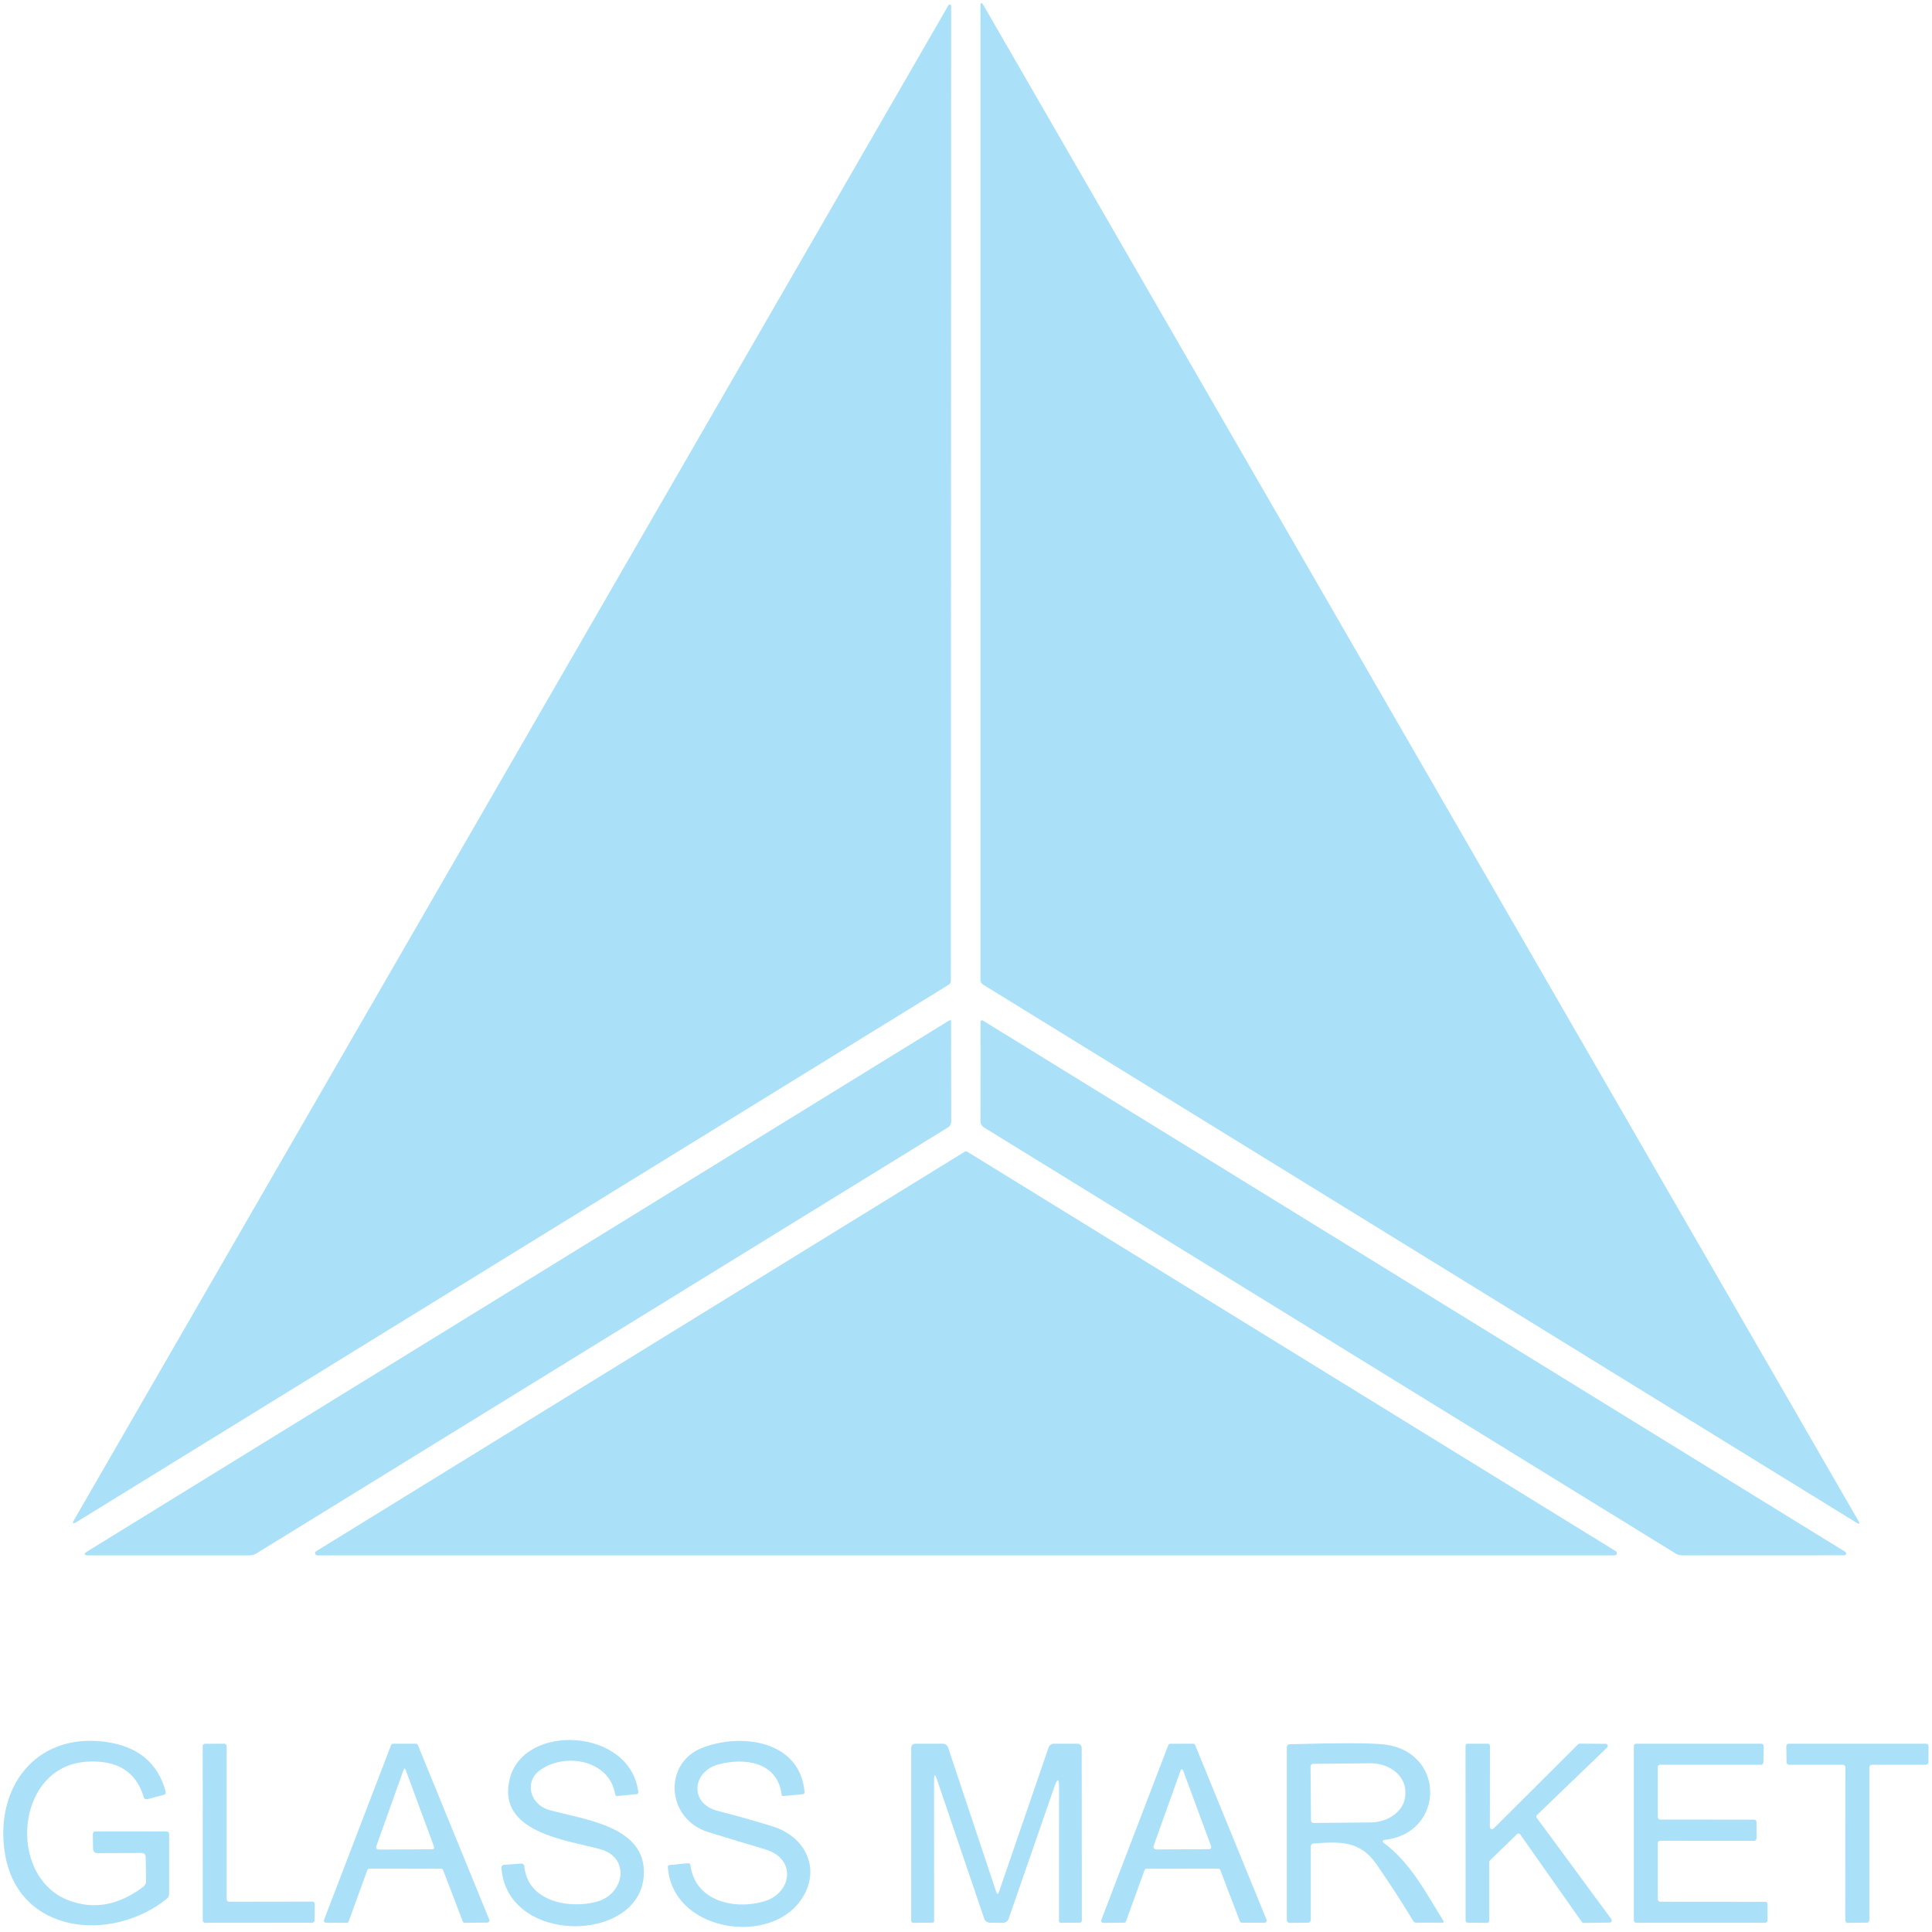 <svg width="140" height="140" viewBox="0 0 140 140" fill="none" xmlns="http://www.w3.org/2000/svg">
<g clip-path="url(#clip0_54_26)">
<path d="M68.924 0.44L68.903 71.072C68.903 71.196 68.849 71.292 68.742 71.36L5.555 110.287C5.275 110.458 5.218 110.401 5.383 110.115L68.726 0.384C68.738 0.364 68.757 0.349 68.778 0.34C68.8 0.332 68.824 0.33 68.846 0.337C68.869 0.343 68.888 0.356 68.902 0.375C68.916 0.394 68.924 0.416 68.924 0.44Z" fill="#AAE1F9"/>
<path d="M71.284 0.409L134.668 110.211C134.796 110.433 134.75 110.477 134.531 110.342L71.248 71.354C71.114 71.274 71.046 71.154 71.046 70.996V0.47C71.046 0.157 71.125 0.136 71.284 0.409Z" fill="#AAE1F9"/>
<path d="M6.353 112.404L68.767 73.957C68.868 73.893 68.918 73.92 68.918 74.038L68.928 81.256C68.928 81.451 68.846 81.601 68.681 81.705L18.584 112.566C18.429 112.66 18.261 112.708 18.079 112.708H6.439C6.058 112.708 6.03 112.606 6.353 112.404Z" fill="#AAE1F9"/>
<path d="M71.223 73.952L133.713 112.45C133.738 112.465 133.757 112.489 133.768 112.516C133.779 112.544 133.781 112.574 133.773 112.603C133.765 112.631 133.747 112.657 133.724 112.675C133.7 112.693 133.671 112.702 133.642 112.703L121.916 112.708C121.734 112.708 121.566 112.66 121.411 112.566L71.299 81.695C71.222 81.647 71.158 81.58 71.114 81.501C71.069 81.421 71.046 81.332 71.046 81.24L71.051 74.048C71.051 74.028 71.056 74.008 71.066 73.99C71.076 73.973 71.09 73.958 71.108 73.948C71.126 73.939 71.146 73.934 71.166 73.934C71.186 73.935 71.206 73.941 71.223 73.952Z" fill="#AAE1F9"/>
<path d="M22.916 112.404L69.914 83.454C69.94 83.438 69.97 83.429 70 83.429C70.03 83.429 70.06 83.438 70.086 83.454L117.084 112.404C117.116 112.422 117.141 112.449 117.155 112.483C117.169 112.516 117.172 112.553 117.162 112.588C117.153 112.622 117.132 112.653 117.104 112.675C117.075 112.697 117.04 112.708 117.004 112.708H22.996C22.96 112.708 22.925 112.697 22.896 112.675C22.867 112.653 22.847 112.622 22.837 112.588C22.828 112.553 22.831 112.516 22.845 112.483C22.859 112.449 22.884 112.422 22.916 112.404Z" fill="#AAE1F9"/>
<path d="M10.25 134.274L7.086 134.284C6.86 134.284 6.746 134.171 6.742 133.945L6.727 132.929C6.727 132.781 6.8 132.707 6.945 132.707L12.024 132.712C12.179 132.712 12.256 132.789 12.256 132.944V137.23C12.256 137.382 12.197 137.505 12.079 137.599C8.082 140.804 1.314 140.177 0.359 134.319C-0.414 129.588 2.542 125.565 7.581 126.212C9.967 126.522 11.441 127.727 12.004 129.826C12.037 129.951 11.992 130.03 11.867 130.064L10.71 130.367C10.555 130.411 10.454 130.355 10.407 130.2C9.857 128.377 8.493 127.53 6.313 127.658C1.117 127.956 0.48 135.962 4.943 137.695C6.759 138.403 8.57 138.081 10.376 136.73C10.518 136.622 10.587 136.479 10.584 136.3L10.558 134.582C10.555 134.376 10.452 134.274 10.25 134.274Z" fill="#AAE1F9"/>
<path d="M43.269 137.796C45.265 137.235 45.69 134.602 43.501 134.001C41.08 133.334 35.975 132.793 36.936 128.911C37.941 124.822 45.664 125.206 46.251 129.836C46.264 129.944 46.217 130.003 46.109 130.013L44.755 130.144C44.65 130.154 44.589 130.109 44.573 130.008C44.153 127.491 40.863 126.97 39.099 128.3C37.992 129.129 38.391 130.761 39.806 131.16C42.379 131.878 46.913 132.328 46.65 135.952C46.286 140.844 36.728 140.935 36.334 135.345C36.332 135.319 36.336 135.293 36.344 135.269C36.352 135.244 36.365 135.221 36.383 135.201C36.4 135.182 36.421 135.165 36.445 135.154C36.469 135.142 36.495 135.135 36.521 135.133L37.77 135.042C37.798 135.04 37.826 135.043 37.852 135.052C37.879 135.061 37.903 135.075 37.924 135.093C37.946 135.111 37.963 135.134 37.975 135.159C37.988 135.184 37.995 135.211 37.997 135.239C38.219 137.796 41.267 138.357 43.269 137.796Z" fill="#AAE1F9"/>
<path d="M55.348 137.786C57.38 137.205 57.769 134.698 55.449 134.011C54.074 133.603 52.696 133.185 51.315 132.757C48.292 131.817 48.035 127.789 50.855 126.667C53.675 125.545 57.976 126.111 58.3 129.841C58.31 129.949 58.261 130.008 58.153 130.018L56.773 130.15C56.692 130.156 56.647 130.119 56.637 130.038C56.349 127.673 53.958 127.35 52.068 127.855C50.132 128.376 49.95 130.7 51.997 131.221C53.325 131.561 54.645 131.934 55.96 132.338C58.633 133.167 59.593 135.83 57.819 137.968C55.333 140.955 48.717 139.838 48.394 135.295C48.387 135.207 48.429 135.158 48.52 135.148L49.854 135.017C49.959 135.007 50.018 135.054 50.031 135.158C50.37 137.766 53.2 138.408 55.348 137.786Z" fill="#AAE1F9"/>
<path d="M16.603 137.806L22.637 137.796C22.661 137.796 22.684 137.801 22.705 137.81C22.727 137.819 22.746 137.832 22.762 137.848C22.779 137.865 22.792 137.884 22.801 137.906C22.81 137.927 22.814 137.95 22.814 137.973L22.799 139.151C22.799 139.174 22.795 139.197 22.786 139.219C22.777 139.24 22.764 139.26 22.747 139.276C22.731 139.292 22.711 139.305 22.69 139.314C22.669 139.323 22.645 139.328 22.622 139.328L14.869 139.333C14.822 139.333 14.777 139.314 14.744 139.281C14.711 139.248 14.692 139.203 14.692 139.156L14.687 126.536C14.687 126.512 14.692 126.489 14.701 126.468C14.71 126.447 14.723 126.427 14.739 126.411C14.755 126.394 14.775 126.381 14.796 126.372C14.818 126.363 14.841 126.359 14.864 126.359L16.249 126.354C16.296 126.354 16.341 126.372 16.374 126.406C16.407 126.439 16.426 126.484 16.426 126.531V137.63C16.426 137.676 16.445 137.721 16.478 137.755C16.511 137.788 16.556 137.806 16.603 137.806Z" fill="#AAE1F9"/>
<path d="M31.962 135.416L26.767 135.411C26.735 135.411 26.704 135.42 26.678 135.439C26.652 135.457 26.631 135.482 26.62 135.512L25.266 139.232C25.255 139.262 25.236 139.289 25.209 139.308C25.183 139.327 25.152 139.338 25.119 139.338L23.628 139.328C23.603 139.328 23.578 139.322 23.555 139.31C23.533 139.298 23.514 139.281 23.499 139.26C23.485 139.239 23.476 139.215 23.473 139.19C23.47 139.165 23.473 139.139 23.482 139.116L28.339 126.455C28.35 126.425 28.37 126.4 28.396 126.381C28.422 126.363 28.453 126.354 28.485 126.354H30.133C30.164 126.353 30.195 126.362 30.221 126.379C30.247 126.396 30.267 126.421 30.279 126.45L35.455 139.105C35.464 139.129 35.467 139.155 35.464 139.18C35.461 139.205 35.452 139.229 35.437 139.25C35.423 139.271 35.404 139.288 35.381 139.3C35.359 139.312 35.334 139.318 35.308 139.318L33.681 139.333C33.649 139.333 33.618 139.323 33.592 139.305C33.566 139.287 33.546 139.261 33.534 139.232L32.109 135.517C32.098 135.487 32.078 135.462 32.051 135.444C32.025 135.426 31.994 135.416 31.962 135.416ZM31.326 134.006C31.348 134.006 31.37 134 31.39 133.99C31.409 133.979 31.426 133.964 31.438 133.946C31.451 133.927 31.459 133.906 31.461 133.884C31.463 133.862 31.46 133.839 31.452 133.819L29.4 128.264C29.343 128.116 29.289 128.118 29.238 128.269L27.282 133.748C27.215 133.933 27.281 134.026 27.48 134.026L31.326 134.006Z" fill="#AAE1F9"/>
<path d="M72.391 137.089L75.974 126.657C76.045 126.455 76.186 126.354 76.398 126.354H78.046C78.269 126.354 78.381 126.467 78.385 126.692L78.395 139.161C78.395 139.269 78.341 139.323 78.233 139.323L76.863 139.333C76.847 139.334 76.831 139.331 76.816 139.325C76.8 139.319 76.786 139.309 76.775 139.298C76.763 139.286 76.753 139.272 76.747 139.256C76.74 139.24 76.737 139.223 76.737 139.206L76.742 129.538C76.742 128.847 76.629 128.829 76.403 129.482L73.093 139.035C73.062 139.123 73.004 139.2 72.928 139.254C72.852 139.308 72.761 139.338 72.668 139.338L71.774 139.328C71.535 139.328 71.378 139.215 71.304 138.989L67.902 128.962C67.758 128.53 67.685 128.544 67.685 129.002L67.69 139.201C67.69 139.282 67.65 139.323 67.569 139.323L66.194 139.338C66.083 139.338 66.027 139.281 66.027 139.166V126.697C66.027 126.468 66.142 126.354 66.371 126.354H68.287C68.506 126.354 68.649 126.458 68.716 126.667L72.188 137.089C72.256 137.291 72.323 137.291 72.391 137.089Z" fill="#AAE1F9"/>
<path d="M82.939 135.517L81.594 139.227C81.583 139.256 81.563 139.282 81.537 139.3C81.511 139.318 81.48 139.328 81.448 139.328L79.952 139.338C79.926 139.338 79.901 139.332 79.879 139.32C79.856 139.308 79.837 139.291 79.823 139.27C79.808 139.249 79.799 139.225 79.796 139.2C79.793 139.175 79.796 139.149 79.805 139.126L84.657 126.46C84.668 126.43 84.689 126.405 84.715 126.387C84.741 126.368 84.772 126.359 84.804 126.359L86.456 126.354C86.488 126.353 86.518 126.362 86.544 126.379C86.57 126.396 86.591 126.421 86.603 126.45L91.778 139.11C91.788 139.134 91.792 139.161 91.79 139.186C91.787 139.212 91.778 139.237 91.764 139.259C91.749 139.28 91.73 139.298 91.707 139.31C91.683 139.322 91.658 139.328 91.632 139.328H89.994C89.963 139.328 89.931 139.318 89.905 139.3C89.879 139.282 89.859 139.256 89.848 139.227L88.427 135.512C88.416 135.482 88.396 135.457 88.37 135.439C88.344 135.42 88.313 135.411 88.281 135.411L83.085 135.416C83.053 135.416 83.022 135.426 82.996 135.444C82.97 135.462 82.95 135.487 82.939 135.517ZM83.778 134.016L87.563 134.001C87.749 134.001 87.809 133.913 87.745 133.738L85.759 128.365C85.678 128.153 85.6 128.153 85.526 128.365L83.596 133.758C83.585 133.787 83.582 133.818 83.586 133.849C83.59 133.88 83.601 133.909 83.619 133.935C83.637 133.96 83.661 133.981 83.689 133.995C83.716 134.009 83.747 134.016 83.778 134.016Z" fill="#AAE1F9"/>
<path d="M94.983 133.824V139.11C94.983 139.168 94.96 139.223 94.92 139.264C94.881 139.305 94.827 139.328 94.77 139.328L93.487 139.338C93.328 139.338 93.249 139.259 93.249 139.1V126.622C93.249 126.473 93.323 126.398 93.471 126.394C96.945 126.296 99.188 126.298 100.198 126.399C104.798 126.849 104.737 132.874 100.3 133.328C100.278 133.33 100.257 133.338 100.24 133.352C100.223 133.365 100.21 133.384 100.204 133.405C100.198 133.426 100.199 133.448 100.206 133.469C100.213 133.49 100.226 133.508 100.244 133.521C102.225 134.976 103.357 137.215 104.606 139.212C104.612 139.223 104.615 139.236 104.615 139.249C104.616 139.263 104.612 139.276 104.606 139.287C104.6 139.298 104.591 139.307 104.58 139.314C104.57 139.32 104.558 139.323 104.545 139.323H102.604C102.567 139.323 102.531 139.314 102.499 139.296C102.467 139.278 102.441 139.253 102.422 139.222C101.563 137.8 100.665 136.415 99.728 135.067C98.541 133.369 97.08 133.45 95.2 133.586C95.055 133.6 94.983 133.679 94.983 133.824ZM94.967 128.001L94.998 131.913C94.998 131.938 95.003 131.963 95.013 131.986C95.022 132.009 95.036 132.03 95.054 132.047C95.072 132.065 95.093 132.078 95.117 132.088C95.14 132.097 95.165 132.101 95.19 132.1L99.334 132.06C100.002 132.054 100.641 131.832 101.11 131.443C101.579 131.055 101.84 130.531 101.836 129.988V129.806C101.834 129.536 101.767 129.269 101.638 129.021C101.509 128.773 101.321 128.548 101.085 128.359C100.849 128.171 100.569 128.022 100.262 127.921C99.954 127.821 99.625 127.771 99.294 127.774L95.149 127.814C95.101 127.816 95.054 127.836 95.02 127.871C94.986 127.906 94.967 127.953 94.967 128.001Z" fill="#AAE1F9"/>
<path d="M108.23 132.505L114.36 126.394C114.375 126.38 114.392 126.368 114.411 126.36C114.43 126.353 114.451 126.349 114.471 126.349L116.352 126.364C116.382 126.365 116.412 126.375 116.437 126.392C116.462 126.41 116.482 126.434 116.493 126.463C116.504 126.491 116.507 126.523 116.501 126.553C116.494 126.583 116.479 126.61 116.458 126.632L111.378 131.519C111.35 131.545 111.332 131.581 111.329 131.619C111.325 131.657 111.335 131.695 111.358 131.726L116.761 139.065C116.779 139.088 116.79 139.116 116.793 139.144C116.796 139.173 116.791 139.203 116.778 139.229C116.766 139.255 116.746 139.277 116.722 139.293C116.697 139.309 116.669 139.317 116.64 139.318L114.754 139.343C114.73 139.343 114.705 139.337 114.683 139.325C114.661 139.314 114.642 139.297 114.628 139.277L110.165 132.934C110.152 132.916 110.136 132.9 110.116 132.888C110.097 132.876 110.075 132.869 110.052 132.867C110.03 132.864 110.007 132.867 109.985 132.874C109.964 132.881 109.944 132.893 109.928 132.909L107.962 134.82C107.947 134.834 107.936 134.852 107.928 134.871C107.92 134.89 107.916 134.91 107.916 134.931V139.181C107.916 139.223 107.9 139.263 107.87 139.292C107.841 139.321 107.801 139.338 107.759 139.338L106.359 139.328C106.318 139.328 106.278 139.311 106.249 139.282C106.219 139.253 106.203 139.213 106.203 139.171L106.198 126.51C106.198 126.469 106.214 126.429 106.244 126.4C106.273 126.37 106.313 126.354 106.354 126.354H107.81C107.852 126.354 107.891 126.37 107.921 126.4C107.95 126.429 107.967 126.469 107.967 126.51L107.962 132.394C107.961 132.425 107.971 132.455 107.988 132.481C108.005 132.507 108.03 132.527 108.058 132.539C108.087 132.551 108.119 132.554 108.149 132.548C108.18 132.542 108.208 132.527 108.23 132.505Z" fill="#AAE1F9"/>
<path d="M120.309 131.853L127.107 131.858C127.154 131.858 127.199 131.876 127.232 131.91C127.265 131.943 127.284 131.988 127.284 132.035V133.217C127.284 133.264 127.265 133.309 127.232 133.342C127.199 133.376 127.154 133.394 127.107 133.394L120.304 133.389C120.257 133.389 120.212 133.408 120.179 133.441C120.146 133.474 120.127 133.519 120.127 133.566L120.132 137.63C120.132 137.676 120.151 137.721 120.184 137.755C120.217 137.788 120.262 137.806 120.309 137.806L127.905 137.812C127.952 137.812 127.997 137.83 128.031 137.863C128.064 137.897 128.082 137.941 128.082 137.988V139.156C128.082 139.203 128.064 139.248 128.031 139.281C127.997 139.314 127.952 139.333 127.905 139.333H118.57C118.524 139.333 118.479 139.314 118.445 139.281C118.412 139.248 118.394 139.203 118.394 139.156V126.531C118.394 126.484 118.412 126.439 118.445 126.406C118.479 126.372 118.524 126.354 118.57 126.354H127.627C127.674 126.354 127.719 126.372 127.753 126.406C127.786 126.439 127.804 126.484 127.804 126.531L127.784 127.703C127.784 127.726 127.78 127.749 127.771 127.771C127.762 127.792 127.749 127.812 127.732 127.828C127.716 127.845 127.696 127.858 127.675 127.867C127.654 127.876 127.631 127.88 127.607 127.88H120.304C120.257 127.88 120.212 127.899 120.179 127.932C120.146 127.965 120.127 128.01 120.127 128.057L120.132 131.676C120.132 131.699 120.137 131.722 120.146 131.743C120.155 131.765 120.168 131.784 120.184 131.801C120.2 131.817 120.22 131.83 120.241 131.839C120.263 131.848 120.286 131.853 120.309 131.853Z" fill="#AAE1F9"/>
<path d="M135.461 128.057V139.146C135.461 139.193 135.443 139.238 135.41 139.271C135.376 139.304 135.331 139.323 135.285 139.323L133.895 139.338C133.871 139.338 133.848 139.333 133.827 139.324C133.805 139.316 133.786 139.302 133.77 139.286C133.753 139.27 133.74 139.25 133.731 139.229C133.722 139.207 133.718 139.184 133.718 139.161L133.723 128.057C133.723 128.01 133.704 127.965 133.671 127.932C133.638 127.899 133.593 127.88 133.546 127.88H129.639C129.592 127.88 129.547 127.861 129.514 127.828C129.481 127.795 129.462 127.75 129.462 127.703L129.442 126.531C129.442 126.484 129.461 126.439 129.494 126.406C129.527 126.372 129.572 126.354 129.619 126.354H139.57C139.617 126.354 139.662 126.372 139.696 126.406C139.729 126.439 139.747 126.484 139.747 126.531L139.742 127.703C139.742 127.75 139.724 127.795 139.69 127.828C139.657 127.861 139.612 127.88 139.565 127.88H135.638C135.615 127.88 135.592 127.885 135.571 127.894C135.549 127.902 135.53 127.915 135.513 127.932C135.497 127.948 135.484 127.968 135.475 127.989C135.466 128.011 135.461 128.034 135.461 128.057Z" fill="#AAE1F9"/>
</g>
<defs>
<clipPath id="clip0_54_26">
<rect width="140" height="140" fill="white"/>
</clipPath>
</defs>
</svg>
